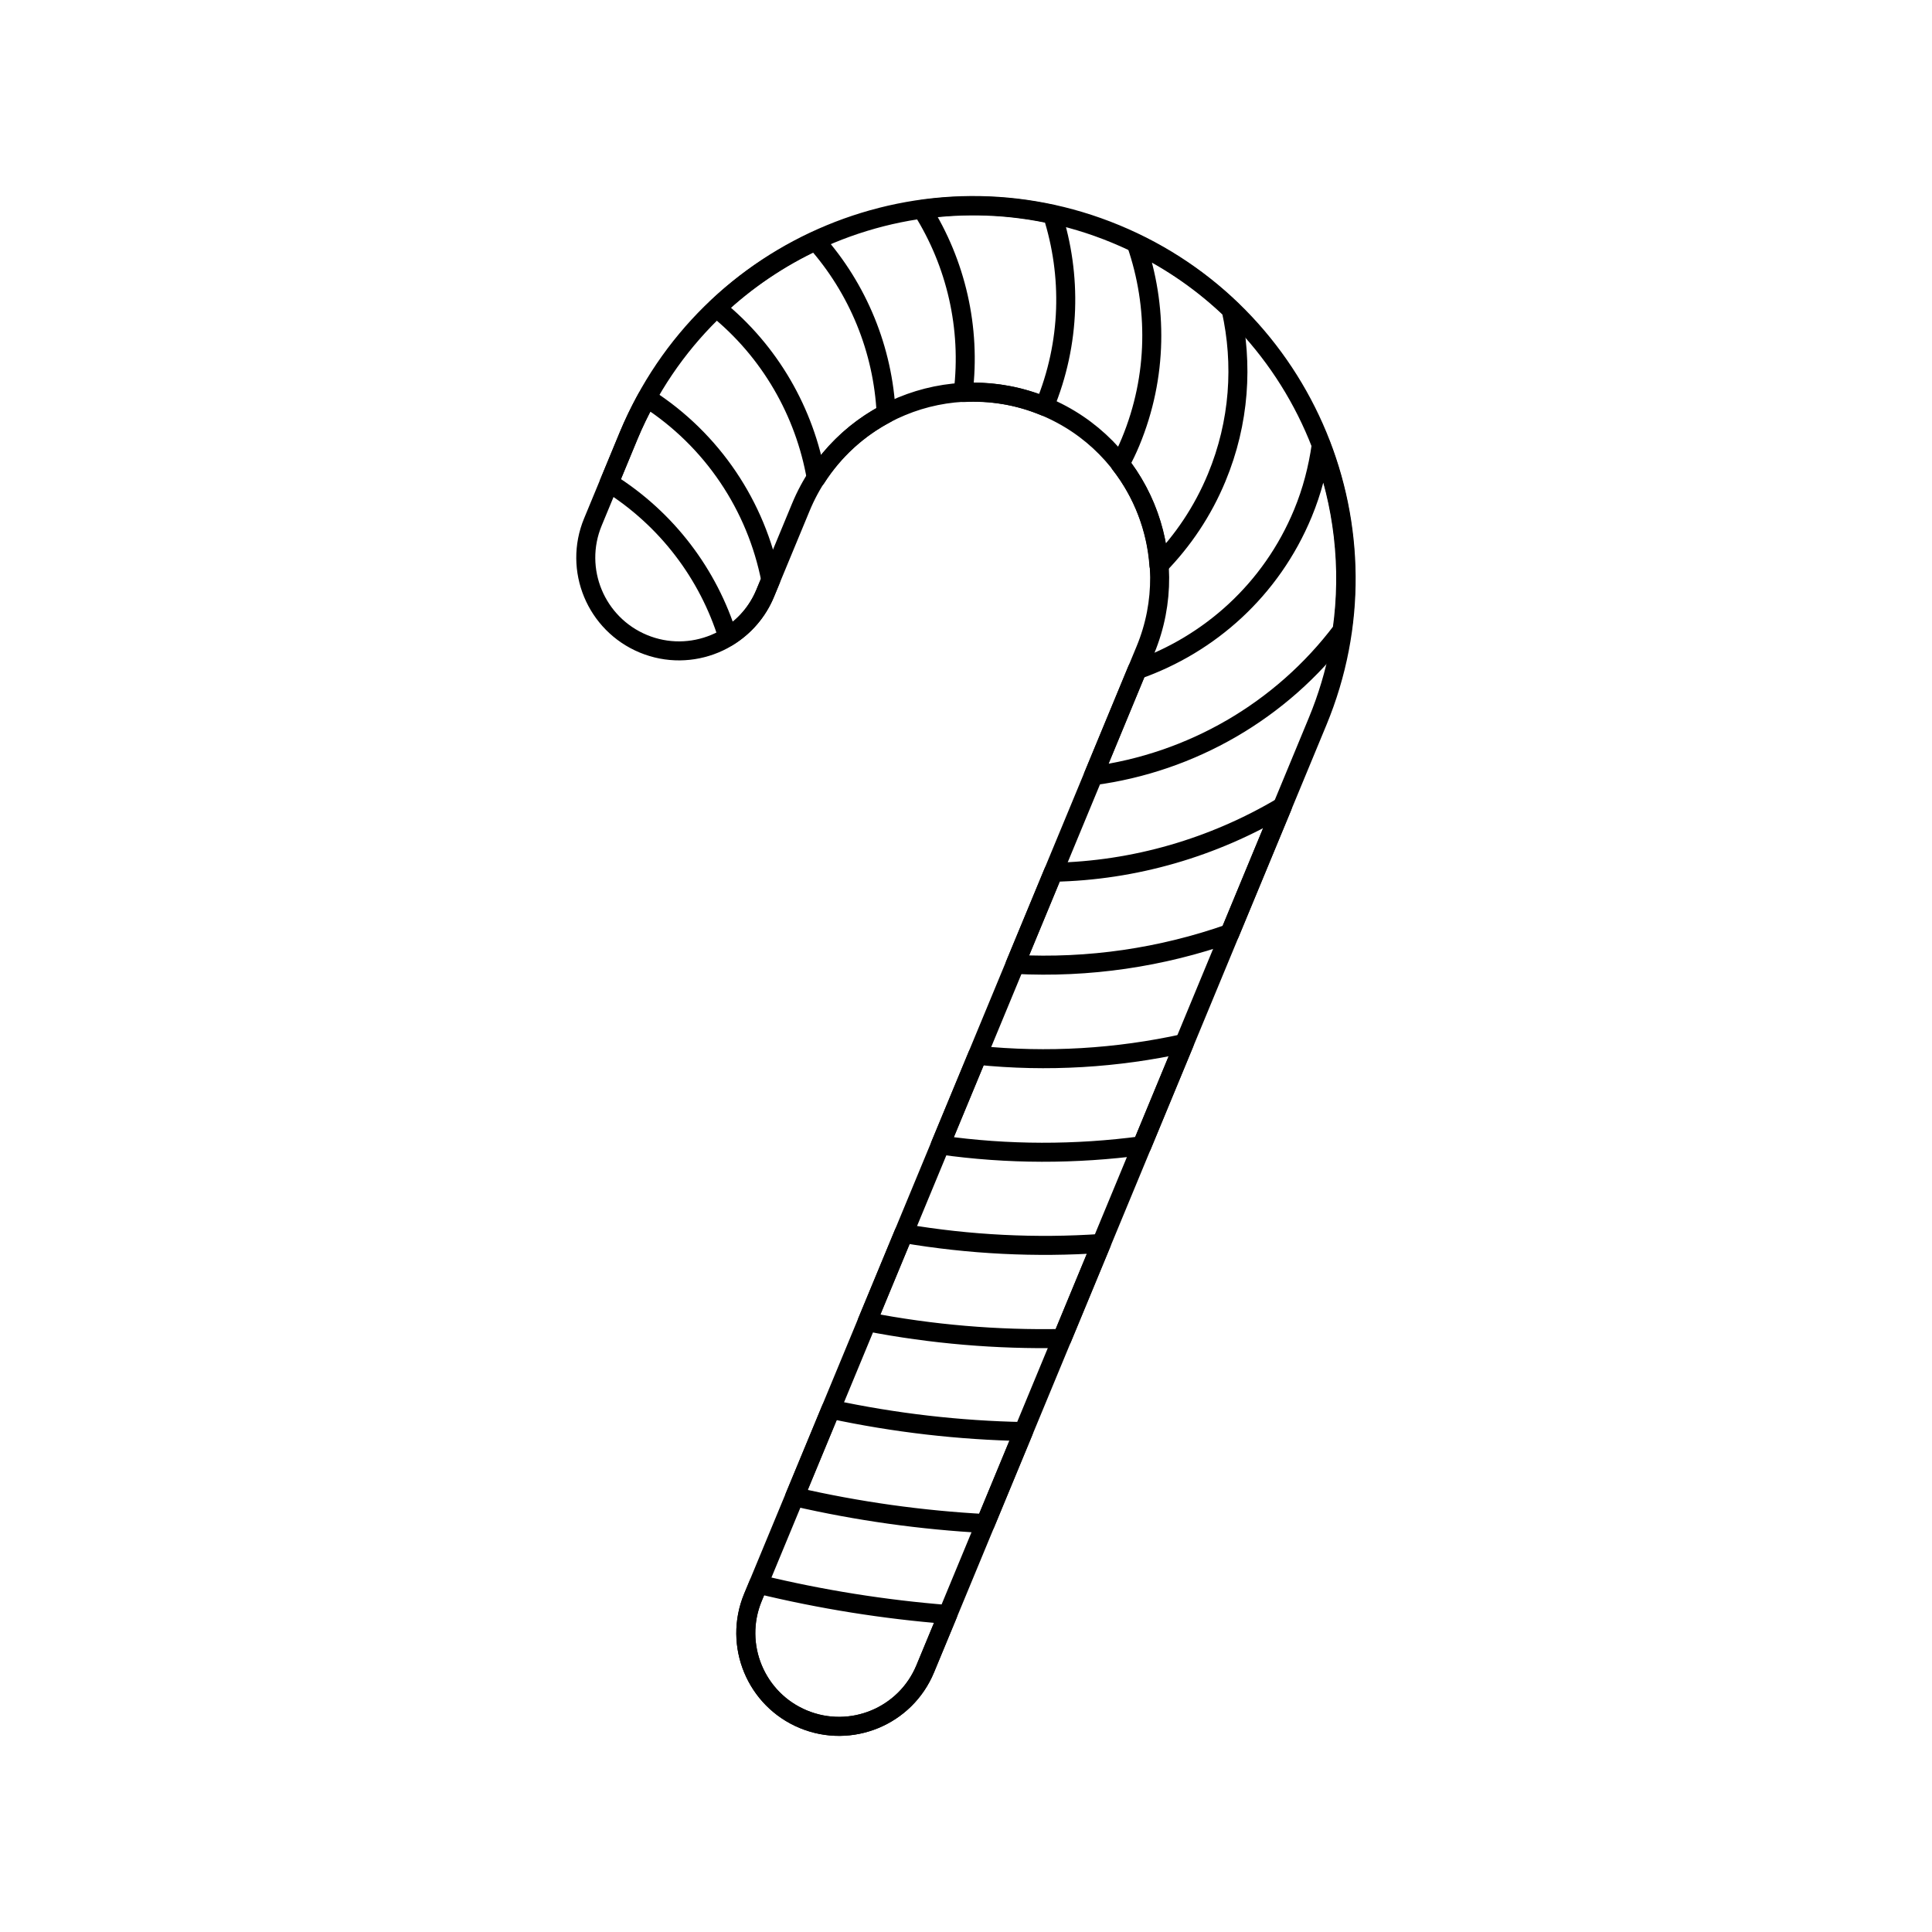<?xml version="1.0" encoding="UTF-8"?>
<!-- The Best Svg Icon site in the world: iconSvg.co, Visit us! https://iconsvg.co -->
<svg width="800px" height="800px" version="1.1" viewBox="144 144 512 512" xmlns="http://www.w3.org/2000/svg">
 <g fill="none" stroke="#000000" stroke-linecap="round" stroke-linejoin="round" stroke-miterlimit="10">
  <path transform="matrix(5.038 0 0 5.038 148.09 148.09)" d="m48.651 59.417 1.957-4.718c3.68 0.379 7.344 0.151 10.873-0.626l-2.226 5.382c-3.48 0.462-7.042 0.469-10.604-0.038z"/>
  <path transform="matrix(5.038 0 0 5.038 148.09 148.09)" d="m42.896 73.316-1.907 4.603c3.336 0.769 6.69 1.233 10.032 1.412l2.003-4.84c-3.364-0.065-6.753-0.451-10.128-1.175z"/>
  <path transform="matrix(5.038 0 0 5.038 148.09 148.09)" d="m44.801 68.714 1.924-4.643c3.478 0.591 6.964 0.76 10.401 0.525l-2.07 4.999c-3.401 0.066-6.835-0.216-10.255-0.881z"/>
  <path transform="matrix(5.038 0 0 5.038 148.09 148.09)" d="m49.042 84.113-1.185 2.859c-1.035 2.501-3.907 3.689-6.41 2.652-2.501-1.036-3.689-3.906-2.654-6.407l0.291-0.696c3.307 0.803 6.635 1.33 9.958 1.593z"/>
  <path transform="matrix(5.038 0 0 5.038 148.09 148.09)" d="m52.587 49.918 2.007-4.847c4.272-0.083 8.42-1.301 12.048-3.452l-2.764 6.67c-3.588 1.262-7.417 1.833-11.291 1.628z"/>
  <path transform="matrix(5.038 0 0 5.038 148.09 148.09)" d="m56.699 39.993 2.303-5.569c3.811-1.337 7.056-4.212 8.721-8.234 0.484-1.168 0.791-2.367 0.962-3.566 1.164 3.054 1.57 6.391 1.099 9.729-3.196 4.245-7.947 6.956-13.085 7.64z"/>
  <path transform="matrix(5.038 0 0 5.038 148.09 148.09)" d="m38.793 83.218c-1.035 2.501 0.153 5.371 2.654 6.407 2.503 1.037 5.375-0.151 6.41-2.652l20.643-49.842c4.147-10.011-0.609-21.489-10.618-25.633-10.007-4.144-21.482 0.605-25.63 10.616l-1.876 4.532c-1.037 2.5 0.152 5.367 2.654 6.406 2.501 1.037 5.373-0.153 6.408-2.655l1.876-4.528c2.072-5.008 7.81-7.383 12.814-5.309 5.007 2.07 7.385 7.809 5.311 12.816z"/>
  <path transform="matrix(5.038 0 0 5.038 148.09 148.09)" d="m60.15 28.922c1.26-1.295 2.306-2.837 3.039-4.609 1.207-2.908 1.396-5.981 0.758-8.837-1.438-1.381-3.109-2.556-4.986-3.467 1.131 3.28 1.131 6.969-0.302 10.426-0.165 0.401-0.356 0.786-0.55 1.163 1.189 1.527 1.903 3.384 2.041 5.324z"/>
  <path transform="matrix(5.038 0 0 5.038 148.09 148.09)" d="m47.695 10.205c1.781 2.83 2.575 6.225 2.159 9.632 1.418-0.077 2.873 0.142 4.275 0.724v-7.75e-4c1.385-3.338 1.439-6.896 0.42-10.089-2.293-0.507-4.611-0.577-6.855-0.267z"/>
  <path transform="matrix(5.038 0 0 5.038 148.09 148.09)" d="m36.883 15.396c2.801 2.263 4.637 5.464 5.243 8.937 0.93-1.456 2.205-2.611 3.676-3.387-0.162-3.36-1.476-6.573-3.712-9.083-1.9 0.886-3.666 2.07-5.206 3.533z"/>
  <path transform="matrix(5.038 0 0 5.038 148.09 148.09)" d="m39.731 29.69c-0.756-3.869-3.057-7.362-6.511-9.569-0.353 0.639-0.682 1.301-0.968 1.993l-1.021 2.47c3.047 1.909 5.221 4.81 6.241 8.103 0.851-0.522 1.557-1.295 1.967-2.29z"/>
 </g>
</svg>